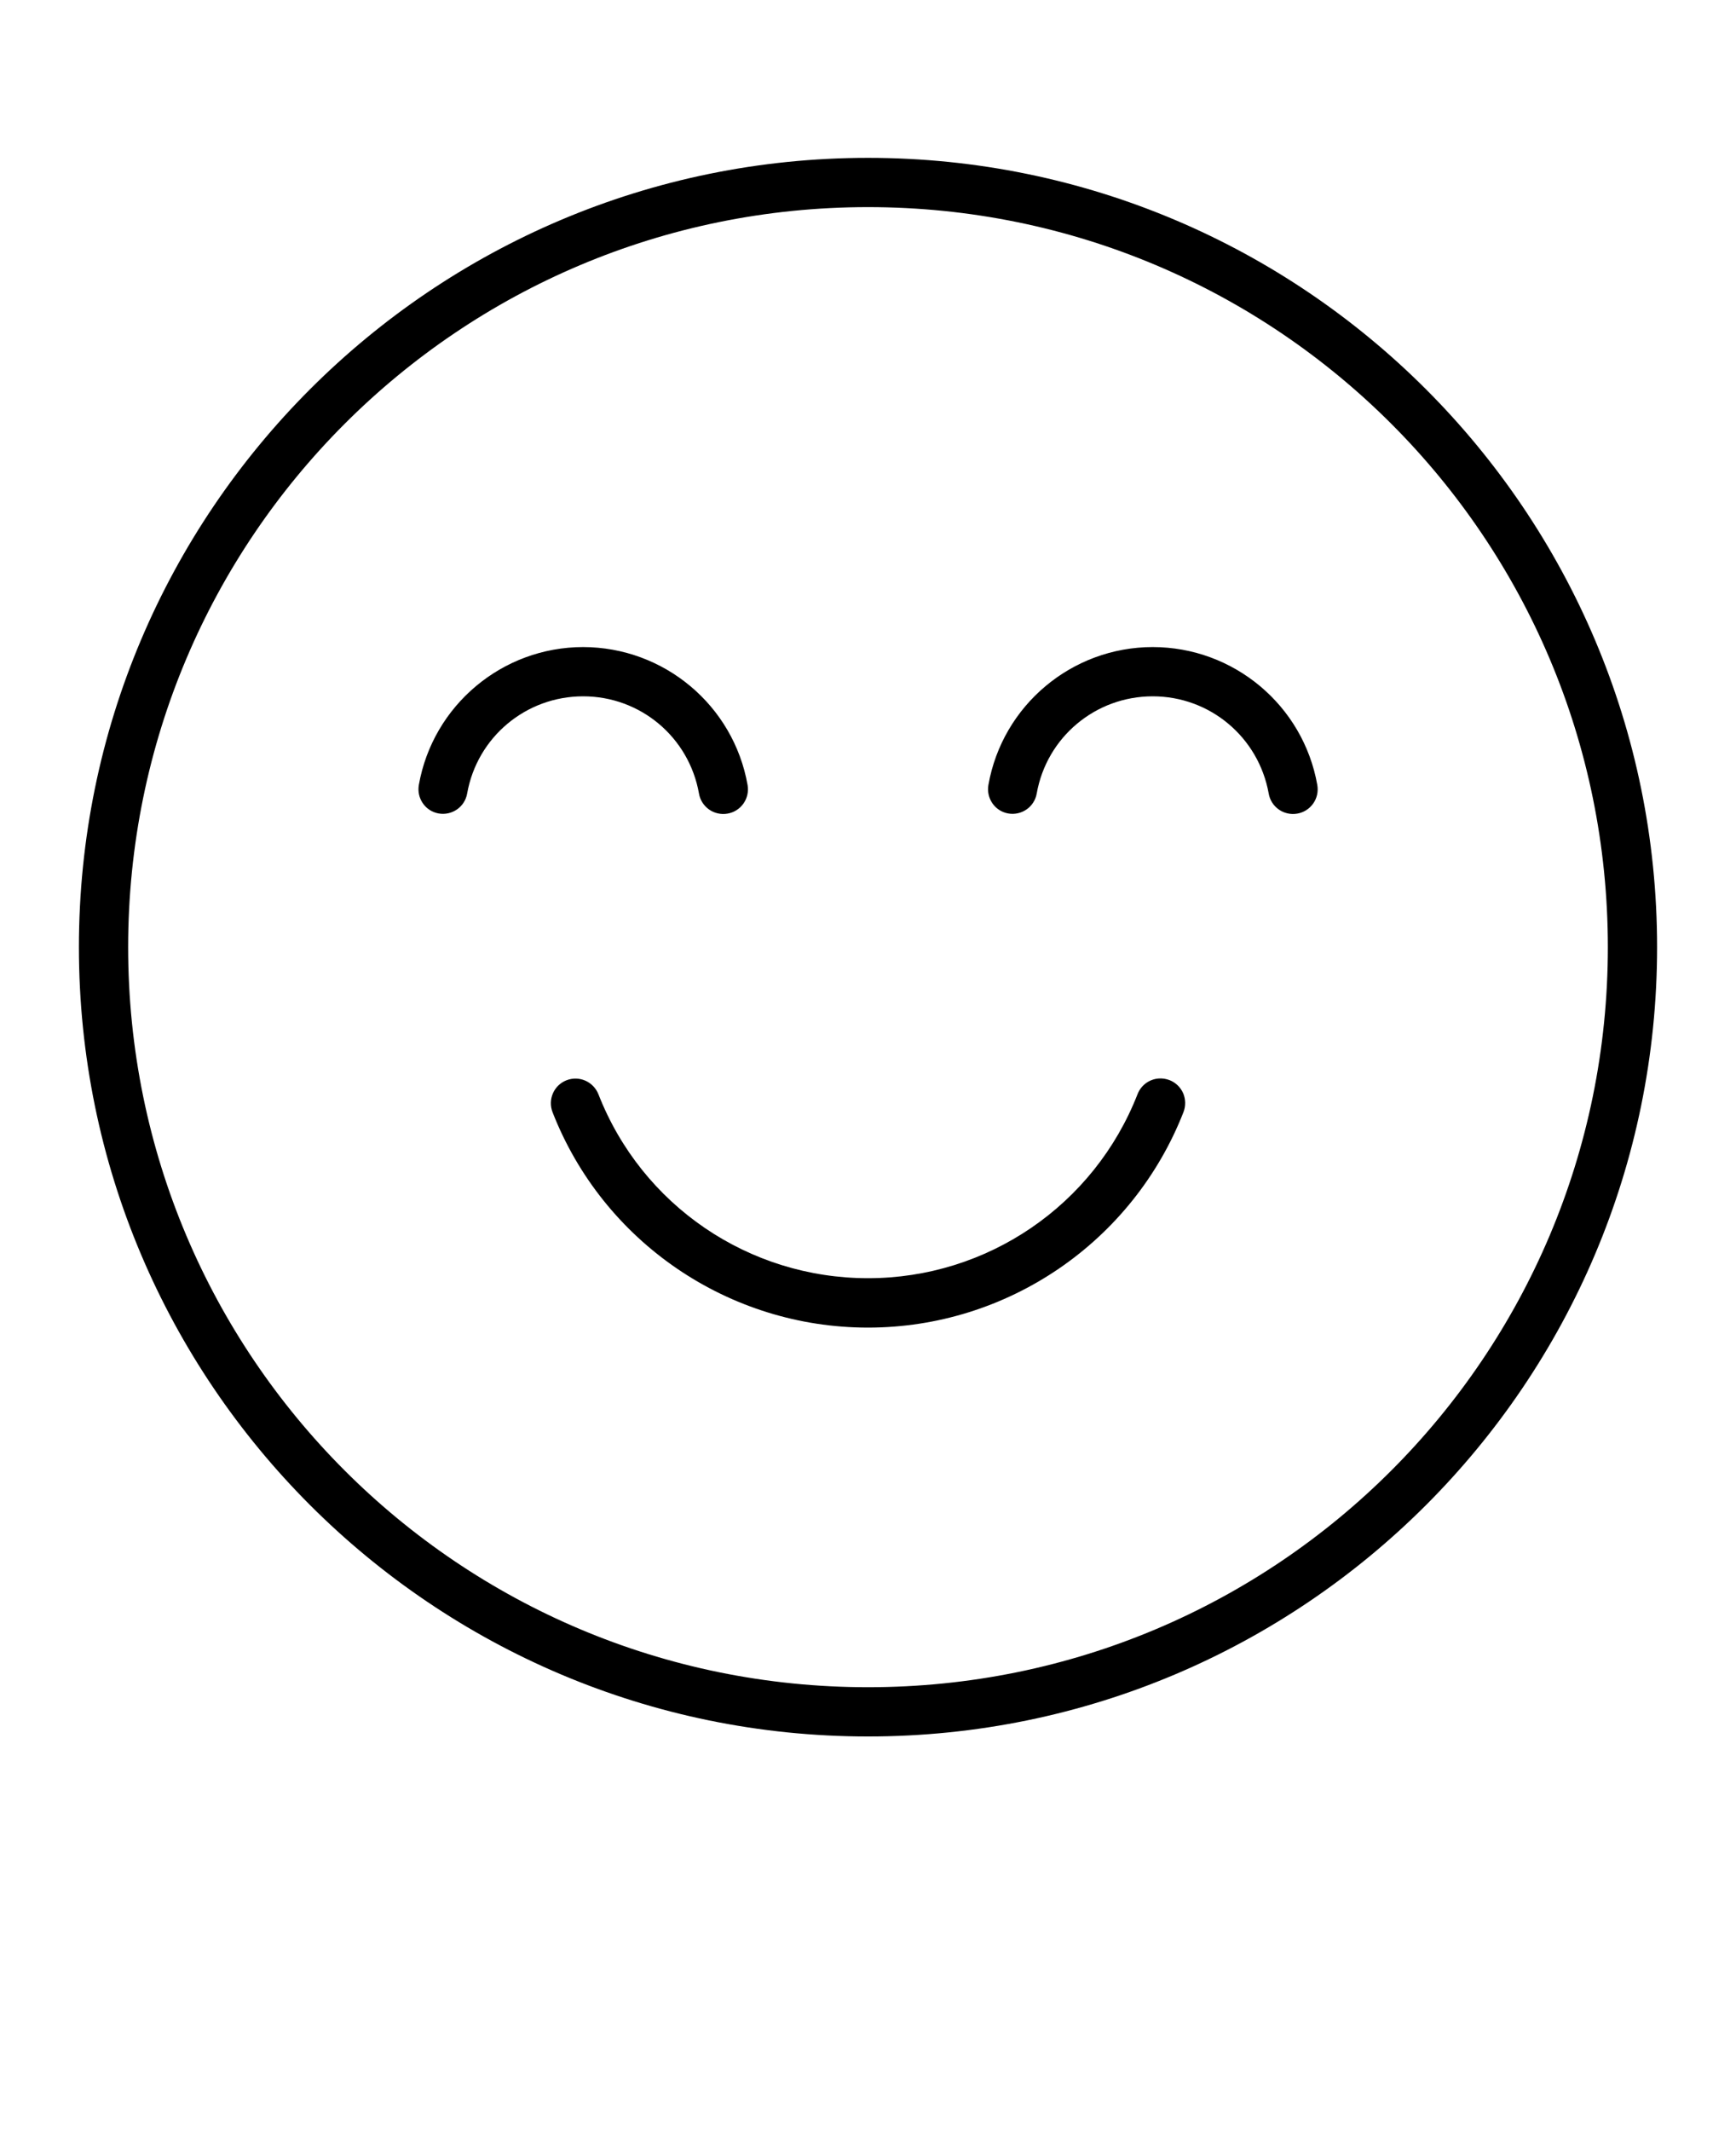 <svg viewBox="0 0 110 135" version="1.1" xmlns="http://www.w3.org/2000/svg" id="Layer_1">
  
  <path d="M55,10C27.4,10,5,32.41,5,60s22.4,50,50,50,50-22.4,50-50S82.59,10,55,10ZM55,13.12c25.91,0,46.88,20.97,46.88,46.88s-20.97,46.88-46.88,46.88S8.12,85.91,8.12,60,29.09,13.12,55,13.12ZM36.95,40.99c-5.12,0-9.52,3.69-10.41,8.73-.15.85.41,1.66,1.25,1.81.85.15,1.66-.41,1.81-1.26.63-3.57,3.72-6.16,7.35-6.16s6.71,2.59,7.34,6.16c.07.41.3.77.64,1.01.34.24.76.33,1.17.26.41-.07.77-.3,1.01-.64.24-.34.33-.76.26-1.17-.89-5.05-5.3-8.74-10.43-8.74h0ZM73.04,40.99c-5.12,0-9.52,3.69-10.41,8.73-.15.85.41,1.66,1.25,1.81.85.15,1.66-.41,1.81-1.26.63-3.57,3.72-6.16,7.35-6.16s6.71,2.59,7.35,6.16c.07.41.3.77.64,1.01.34.24.76.33,1.17.26.41-.07.77-.3,1.01-.64s.33-.76.26-1.17c-.89-5.05-5.3-8.74-10.43-8.74h0ZM73.41,68.32c-.6.05-1.11.43-1.33.99-2.75,7.04-9.52,11.66-17.08,11.66s-14.33-4.61-17.08-11.65c-.32-.8-1.21-1.2-2.02-.89-.8.31-1.2,1.21-.89,2.02,3.21,8.23,11.16,13.65,19.99,13.65s16.77-5.42,19.99-13.65c.15-.39.14-.82-.02-1.2-.17-.38-.48-.68-.87-.83-.22-.08-.45-.12-.69-.1h0Z"></path>
</svg>